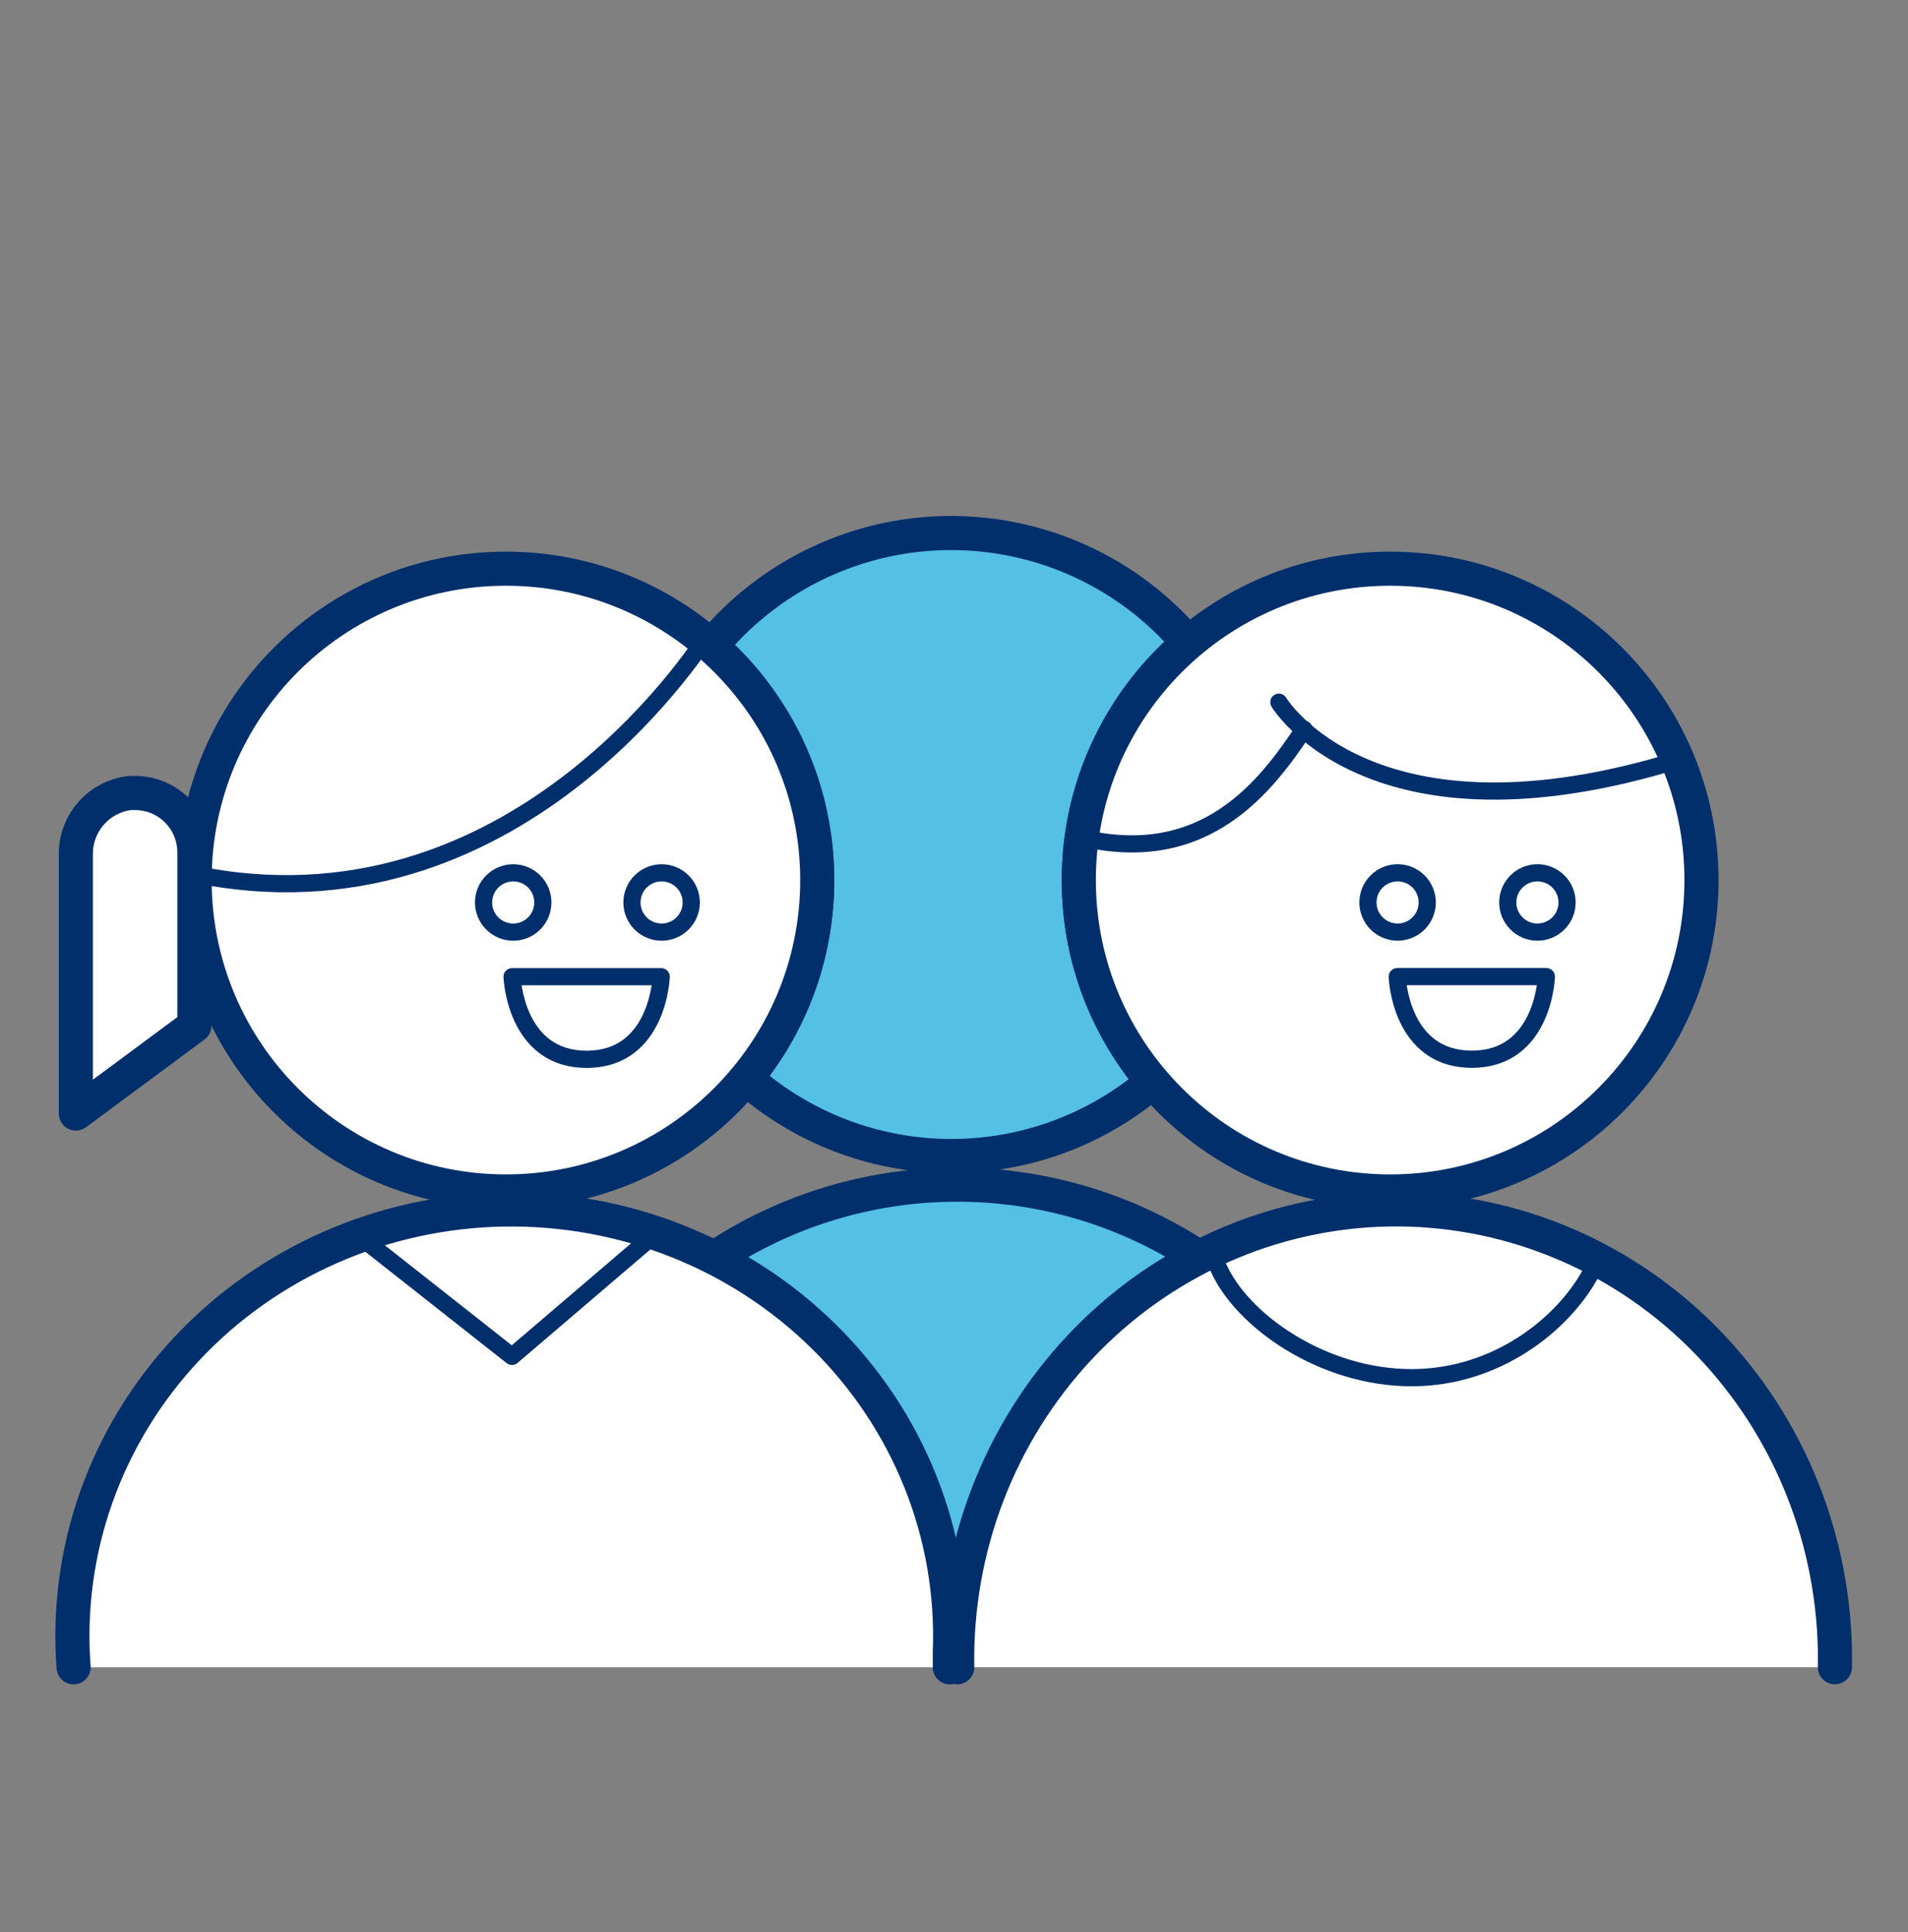<svg fill="none" height="81" viewBox="0 0 80 81" width="80" xmlns="http://www.w3.org/2000/svg"><rect x="0" y="0" width="80" height="81" fill="#808080" stroke="none"/><path d="m39.824 68.401h.352c.209-3.273 1.289-6.43 3.128-9.146s4.37-4.89 7.33-6.3c-3.1-2.156-6.788-3.306-10.563-3.293s-7.456 1.187-10.541 3.364c2.922 1.424 5.414 3.597 7.223 6.298s2.868 5.833 3.072 9.077z" fill="#54c0e4"/><path clip-rule="evenodd" d="m40.069 48.947c3.922-.013 7.754 1.181 10.974 3.421l1.011.703-1.112.529c-2.846 1.355-5.279 3.445-7.046 6.055s-2.805 5.645-3.006 8.79l-.043.669h-1.694l-.042-.67c-.196-3.118-1.214-6.128-2.953-8.724-1.738-2.596-4.133-4.684-6.942-6.053l-1.087-.53.988-.697c3.205-2.261 7.029-3.481 10.951-3.494zm9.143 3.939c-2.754-1.649-5.913-2.52-9.138-2.509-3.232.011-6.392.907-9.139 2.582 2.566 1.463 4.763 3.504 6.412 5.967 1.228 1.833 2.123 3.858 2.656 5.982.542-2.152 1.456-4.201 2.71-6.053 1.675-2.474 3.902-4.515 6.499-5.968z" fill="#002f6c" fill-rule="evenodd"/><path d="m49.837 26.967c-1.233-1.459-2.772-2.629-4.508-3.428-1.736-.799-3.626-1.206-5.536-1.193-1.911.013-3.795.445-5.52 1.267-1.725.822-3.248 2.012-4.462 3.488 2.551 2.234 4.131 5.374 4.406 8.754.274 3.38-.779 6.733-2.936 9.35 2.347 2.075 5.364 3.232 8.496 3.259 3.132.027 6.169-1.077 8.552-3.111-2.237-2.638-3.335-6.057-3.052-9.505.283-3.447 1.923-6.642 4.561-8.88z" fill="#54c0e4"/><path clip-rule="evenodd" d="m39.788 21.631c2.015-.013 4.009.416 5.84 1.259 1.831.842 3.454 2.077 4.755 3.616l-.546.462.463.545c-2.493 2.116-4.043 5.135-4.311 8.393-.267 3.259.77 6.49 2.885 8.984.255.3.218.75-.081 1.006-2.514 2.145-5.718 3.311-9.022 3.282-3.304-.029-6.488-1.25-8.963-3.439-.289-.255-.323-.693-.078-.991 2.039-2.473 3.034-5.643 2.775-8.837s-1.753-6.162-4.164-8.274c-.291-.255-.327-.694-.081-.992 1.28-1.556 2.887-2.812 4.707-3.679 1.82-.867 3.807-1.323 5.823-1.336zm9.04 5.28c-1.079-1.14-2.368-2.065-3.798-2.723-1.641-.755-3.427-1.14-5.233-1.128-1.806.012-3.587.421-5.217 1.197-1.427.68-2.708 1.627-3.775 2.787 2.383 2.316 3.853 5.423 4.123 8.751.27 3.329-.68 6.633-2.659 9.303 2.135 1.689 4.778 2.625 7.513 2.649 2.728.024 5.38-.861 7.541-2.505-2.05-2.696-3.039-6.062-2.761-9.454.278-3.392 1.803-6.552 4.264-8.877z" fill="#002f6c" fill-rule="evenodd"/><path d="m21.213 49.947c7.209 0 13.054-5.844 13.054-13.054 0-7.209-5.844-13.054-13.054-13.054-7.209 0-13.054 5.844-13.054 13.054 0 7.209 5.844 13.054 13.054 13.054z" fill="#fff"/><path clip-rule="evenodd" d="m21.213 24.555c-6.814 0-12.339 5.524-12.339 12.339 0 6.814 5.524 12.339 12.339 12.339 6.814 0 12.339-5.524 12.339-12.339 0-6.814-5.524-12.339-12.339-12.339zm-13.769 12.339c0-7.604 6.164-13.769 13.769-13.769 7.604 0 13.769 6.164 13.769 13.769 0 7.604-6.164 13.769-13.769 13.769-7.604 0-13.769-6.164-13.769-13.769z" fill="#002f6c" fill-rule="evenodd"/><path d="m58.287 49.947c7.209 0 13.054-5.844 13.054-13.054 0-7.209-5.844-13.054-13.054-13.054-7.209 0-13.054 5.844-13.054 13.054 0 7.209 5.844 13.054 13.054 13.054z" fill="#fff"/><path clip-rule="evenodd" d="m58.287 24.555c-6.814 0-12.339 5.524-12.339 12.339 0 6.814 5.524 12.339 12.339 12.339s12.339-5.524 12.339-12.339c0-6.814-5.524-12.339-12.339-12.339zm-13.769 12.339c0-7.604 6.165-13.769 13.769-13.769s13.769 6.164 13.769 13.769c0 7.604-6.165 13.769-13.769 13.769s-13.769-6.164-13.769-13.769z" fill="#002f6c" fill-rule="evenodd"/><path d="m40.137 69.893c-.09-4.997 1.762-9.827 5.149-13.426 3.387-3.599 8.031-5.673 12.911-5.765 4.88-.092 9.596 1.804 13.111 5.273s5.54 8.224 5.63 13.222v.696" fill="#fff"/><g clip-rule="evenodd" fill="#002f6c" fill-rule="evenodd"><path d="m70.805 56.484c-3.379-3.335-7.91-5.155-12.595-5.067-4.685.089-9.147 2.079-12.404 5.54-3.257 3.461-5.042 8.11-4.955 12.923.007.395-.307.721-.702.728-.395.007-.721-.307-.728-.702-.093-5.182 1.827-10.192 5.343-13.929 3.517-3.737 8.343-5.894 13.418-5.99 5.075-.096 9.976 1.877 13.626 5.479 3.649 3.601 5.749 8.536 5.842 13.718l0.0.013h-0v.696c0 .395-.32.715-.715.715s-.715-.32-.715-.715v-.69c-.088-4.811-2.039-9.385-5.417-12.719z"/><path d="m58.325 40.691c.068-.07.161-.11.259-.11h6.253c.097 0 .191.04.259.11s.104.165.101.262l-.36-.011c.36.011.36.011.36.011l-0.0.002-0.0.003-0.0.01c-0.0.008-.001.02-.002.034-.002.029-.005.07-.009.122-.01.103-.027.248-.058.421-.061.345-.176.81-.396 1.28-.22.47-.549.957-1.044 1.326-.5.373-1.149.613-1.977.613s-1.477-.239-1.977-.613c-.495-.37-.825-.856-1.044-1.326-.22-.47-.335-.935-.396-1.28-.031-.173-.048-.318-.058-.421-.005-.052-.008-.093-.01-.122-.001-.015-.001-.026-.002-.034l-0-.01-0-.003v-.001c0-0 0-.001.36-.012l-.36.012c-.003-.097.033-.193.101-.263zm.658.611c.006.037.012.077.019.118.054.304.154.705.339 1.101.185.396.449.775.823 1.054.369.276.866.469 1.546.469s1.177-.193 1.546-.469c.374-.28.638-.659.823-1.054.185-.396.285-.796.339-1.101.007-.042.014-.081.019-.118z"/><path d="m54.875 30.27c.166.11.21.334.1.499-.783 1.175-1.834 2.656-3.358 3.693-1.54 1.048-3.545 1.629-6.197 1.04-.194-.043-.317-.235-.273-.429s.235-.317.429-.273c2.452.544 4.255.007 5.636-.932 1.398-.951 2.383-2.326 3.163-3.497.11-.165.334-.21.499-.1z"/><path d="m58.599 36.949c-.488 0-.883.395-.883.883 0 .487.395.883.883.883s.883-.395.883-.883c0-.488-.395-.883-.883-.883zm-1.603.883c0-.885.718-1.603 1.603-1.603s1.603.718 1.603 1.603c0 .885-.718 1.603-1.603 1.603s-1.603-.718-1.603-1.603z"/><path d="m64.462 36.949c-.488 0-.883.395-.883.883 0 .487.395.883.883.883.487 0 .883-.395.883-.883 0-.488-.395-.883-.883-.883zm-1.603.883c0-.885.718-1.603 1.603-1.603.885 0 1.603.718 1.603 1.603 0 .885-.718 1.603-1.603 1.603-.885 0-1.603-.718-1.603-1.603z"/><path d="m53.929 29.25c-.102-.17-.323-.225-.493-.123-.171.102-.226.323-.124.494l.309-.185c-.309.185-.309.185-.308.186l.001.001.001.002.003.006.011.018c.009.015.023.036.041.062.035.052.088.126.158.216.141.181.353.429.649.713.592.567 1.516 1.27 2.854 1.84 2.683 1.143 6.986 1.734 13.549-.307.19-.059.296-.261.237-.451-.059-.19-.261-.296-.451-.237-6.436 2.001-10.559 1.395-13.053.332-1.25-.533-2.102-1.185-2.639-1.698-.268-.257-.458-.479-.579-.634-.06-.078-.104-.139-.131-.179-.014-.02-.023-.035-.029-.044l-.006-.009z"/><path d="m50.928 52.774c.182-.079.394.004.474.186.456 1.047 1.493 2.159 2.891 3.012 1.392.85 3.11 1.423 4.895 1.423 3.413 0 6.081-2.153 7.18-4.166.095-.175.314-.239.488-.143.174.095.239.314.143.488-1.206 2.208-4.098 4.541-7.812 4.541-1.935 0-3.781-.619-5.27-1.528-1.483-.905-2.644-2.119-3.176-3.339-.079-.182.004-.394.186-.474z"/></g><path d="m3.086 69.895c-.184-2.424.142-4.859.959-7.157s2.108-4.409 3.794-6.205c1.686-1.796 3.731-3.24 6.01-4.242 2.279-1.002 4.745-1.542 7.247-1.587s4.986.406 7.302 1.326c2.316.92 4.415 2.288 6.168 4.023s3.123 3.798 4.027 6.064c.904 2.266 1.323 4.688 1.231 7.117v.661" fill="#fff"/><path clip-rule="evenodd" d="m28.134 52.695c-2.228-.885-4.618-1.319-7.026-1.275-2.407.043-4.78.563-6.972 1.527-2.192.964-4.157 2.352-5.776 4.077-1.619 1.725-2.858 3.752-3.641 5.955-.784 2.204-1.097 4.539-.92 6.863.03.394-.265.737-.659.767-.394.03-.737-.265-.767-.659-.192-2.524.148-5.059.998-7.45.851-2.391 2.194-4.587 3.946-6.455 1.752-1.867 3.877-3.366 6.244-4.407s4.926-1.601 7.522-1.648 5.175.421 7.579 1.376c2.404.955 4.585 2.376 6.407 4.179 1.822 1.803 3.248 3.949 4.189 6.308.939 2.355 1.376 4.871 1.282 7.396v.647c0 .395-.32.715-.715.715s-.715-.32-.715-.715v-.661c0-.009 0-.018.001-.027.088-2.329-.313-4.651-1.181-6.825-.867-2.174-2.183-4.155-3.866-5.821-1.684-1.666-3.701-2.982-5.928-3.867z" fill="#002f6c" fill-rule="evenodd"/><path clip-rule="evenodd" d="m14.665 51.504c.123-.156.349-.183.506-.06l6.287 4.953 5.786-4.944c.151-.129.378-.111.508.04.129.151.111.378-.04.507l-6.011 5.136c-.131.112-.322.115-.457.009l-6.519-5.136c-.156-.123-.183-.349-.06-.506z" fill="#002f6c" fill-rule="evenodd"/><path clip-rule="evenodd" d="m21.212 40.694c.068-.07.161-.11.259-.11h6.253c.098 0 .191.04.259.11.068.07.104.165.101.262l-.36-.012c.36.012.36.012.36.012l-0.0.002-0.0.003-.001.01-.002.034c-.002.029-.005.07-.01.122-.01.103-.027.248-.058.421-.062.345-.178.81-.398 1.28-.22.47-.55.956-1.044 1.326-.499.373-1.147.613-1.974.613-.827 0-1.475-.239-1.974-.613-.494-.37-.824-.856-1.044-1.326-.22-.47-.336-.935-.398-1.28-.031-.173-.049-.318-.058-.421-.005-.052-.008-.093-.01-.122l-.002-.034-.001-.01-0-.003-0-.001c0-0 0-.001.36-.013l-.36.013c-.003-.098.033-.193.101-.263zm.659.61c.006.037.012.076.019.118.054.304.156.705.341 1.101.185.396.449.775.823 1.055.369.276.865.469 1.542.469.678 0 1.173-.193 1.543-.469.374-.28.638-.659.823-1.055.185-.396.287-.796.341-1.101.007-.041.014-.081.02-.118z" fill="#002f6c" fill-rule="evenodd"/><path clip-rule="evenodd" d="m29.936 26.184c.17.103.224.325.121.495l-.283-.172c.283.172.283.172.283.173l-.001.001-.001.002-.005.008-.018.029c-.016.025-.039.062-.07.11-.062.095-.153.233-.274.407-.241.348-.6.841-1.072 1.423-.943 1.164-2.343 2.692-4.168 4.144-3.652 2.905-9.03 5.522-15.867 4.29-.196-.035-.326-.222-.29-.418.035-.196.222-.326.418-.29 6.568 1.183 11.742-1.322 15.292-4.145 1.775-1.412 3.138-2.899 4.057-4.034.459-.567.807-1.045 1.039-1.38.116-.168.203-.299.261-.388.029-.045.05-.079.064-.101l.015-.025.004-.006.001-.001" fill="#002f6c" fill-rule="evenodd"/><path clip-rule="evenodd" d="m21.518 36.95c-.487 0-.883.395-.883.883s.395.883.883.883c.488 0 .883-.395.883-.883s-.395-.883-.883-.883zm-1.603.883c0-.885.718-1.603 1.603-1.603.885 0 1.603.718 1.603 1.603s-.718 1.603-1.603 1.603c-.885 0-1.603-.718-1.603-1.603z" fill="#002f6c" fill-rule="evenodd"/><path clip-rule="evenodd" d="m27.74 36.95c-.488 0-.883.395-.883.883s.395.883.883.883c.487 0 .883-.395.883-.883s-.395-.883-.883-.883zm-1.603.883c0-.885.718-1.603 1.603-1.603.885 0 1.603.718 1.603 1.603s-.718 1.603-1.603 1.603c-.885 0-1.603-.718-1.603-1.603z" fill="#002f6c" fill-rule="evenodd"/><path d="m8.151 35.745c.002-.327-.06-.651-.184-.954-.124-.303-.306-.578-.536-.811-.23-.232-.504-.417-.806-.543-.302-.126-.625-.192-.952-.193h-.234c-.634.076-1.217.385-1.635.868-.418.483-.64 1.104-.624 1.743v10.826l4.971-3.682z" fill="#fff"/><path clip-rule="evenodd" d="m5.354 32.534c.028-.003.056-.005.085-.005h.237c.421.001.838.086 1.226.248s.741.401 1.037.7c.296.299.531.654.69 1.044.159.389.239.806.237 1.226v7.252c0 .227-.107.44-.289.575l-4.971 3.682c-.217.161-.506.185-.747.064-.241-.121-.393-.368-.393-.638v-10.818c-.018-.813.266-1.604.799-2.219.534-.618 1.28-1.013 2.091-1.11zm.131 1.425c-.442.062-.847.283-1.14.621-.301.348-.462.796-.45 1.257l0.0.018v9.407l3.541-2.623v-6.898c.001-.233-.043-.464-.131-.68-.088-.216-.218-.412-.382-.578s-.359-.297-.574-.387c-.215-.09-.445-.137-.677-.137z" fill="#002f6c" fill-rule="evenodd"/></svg>